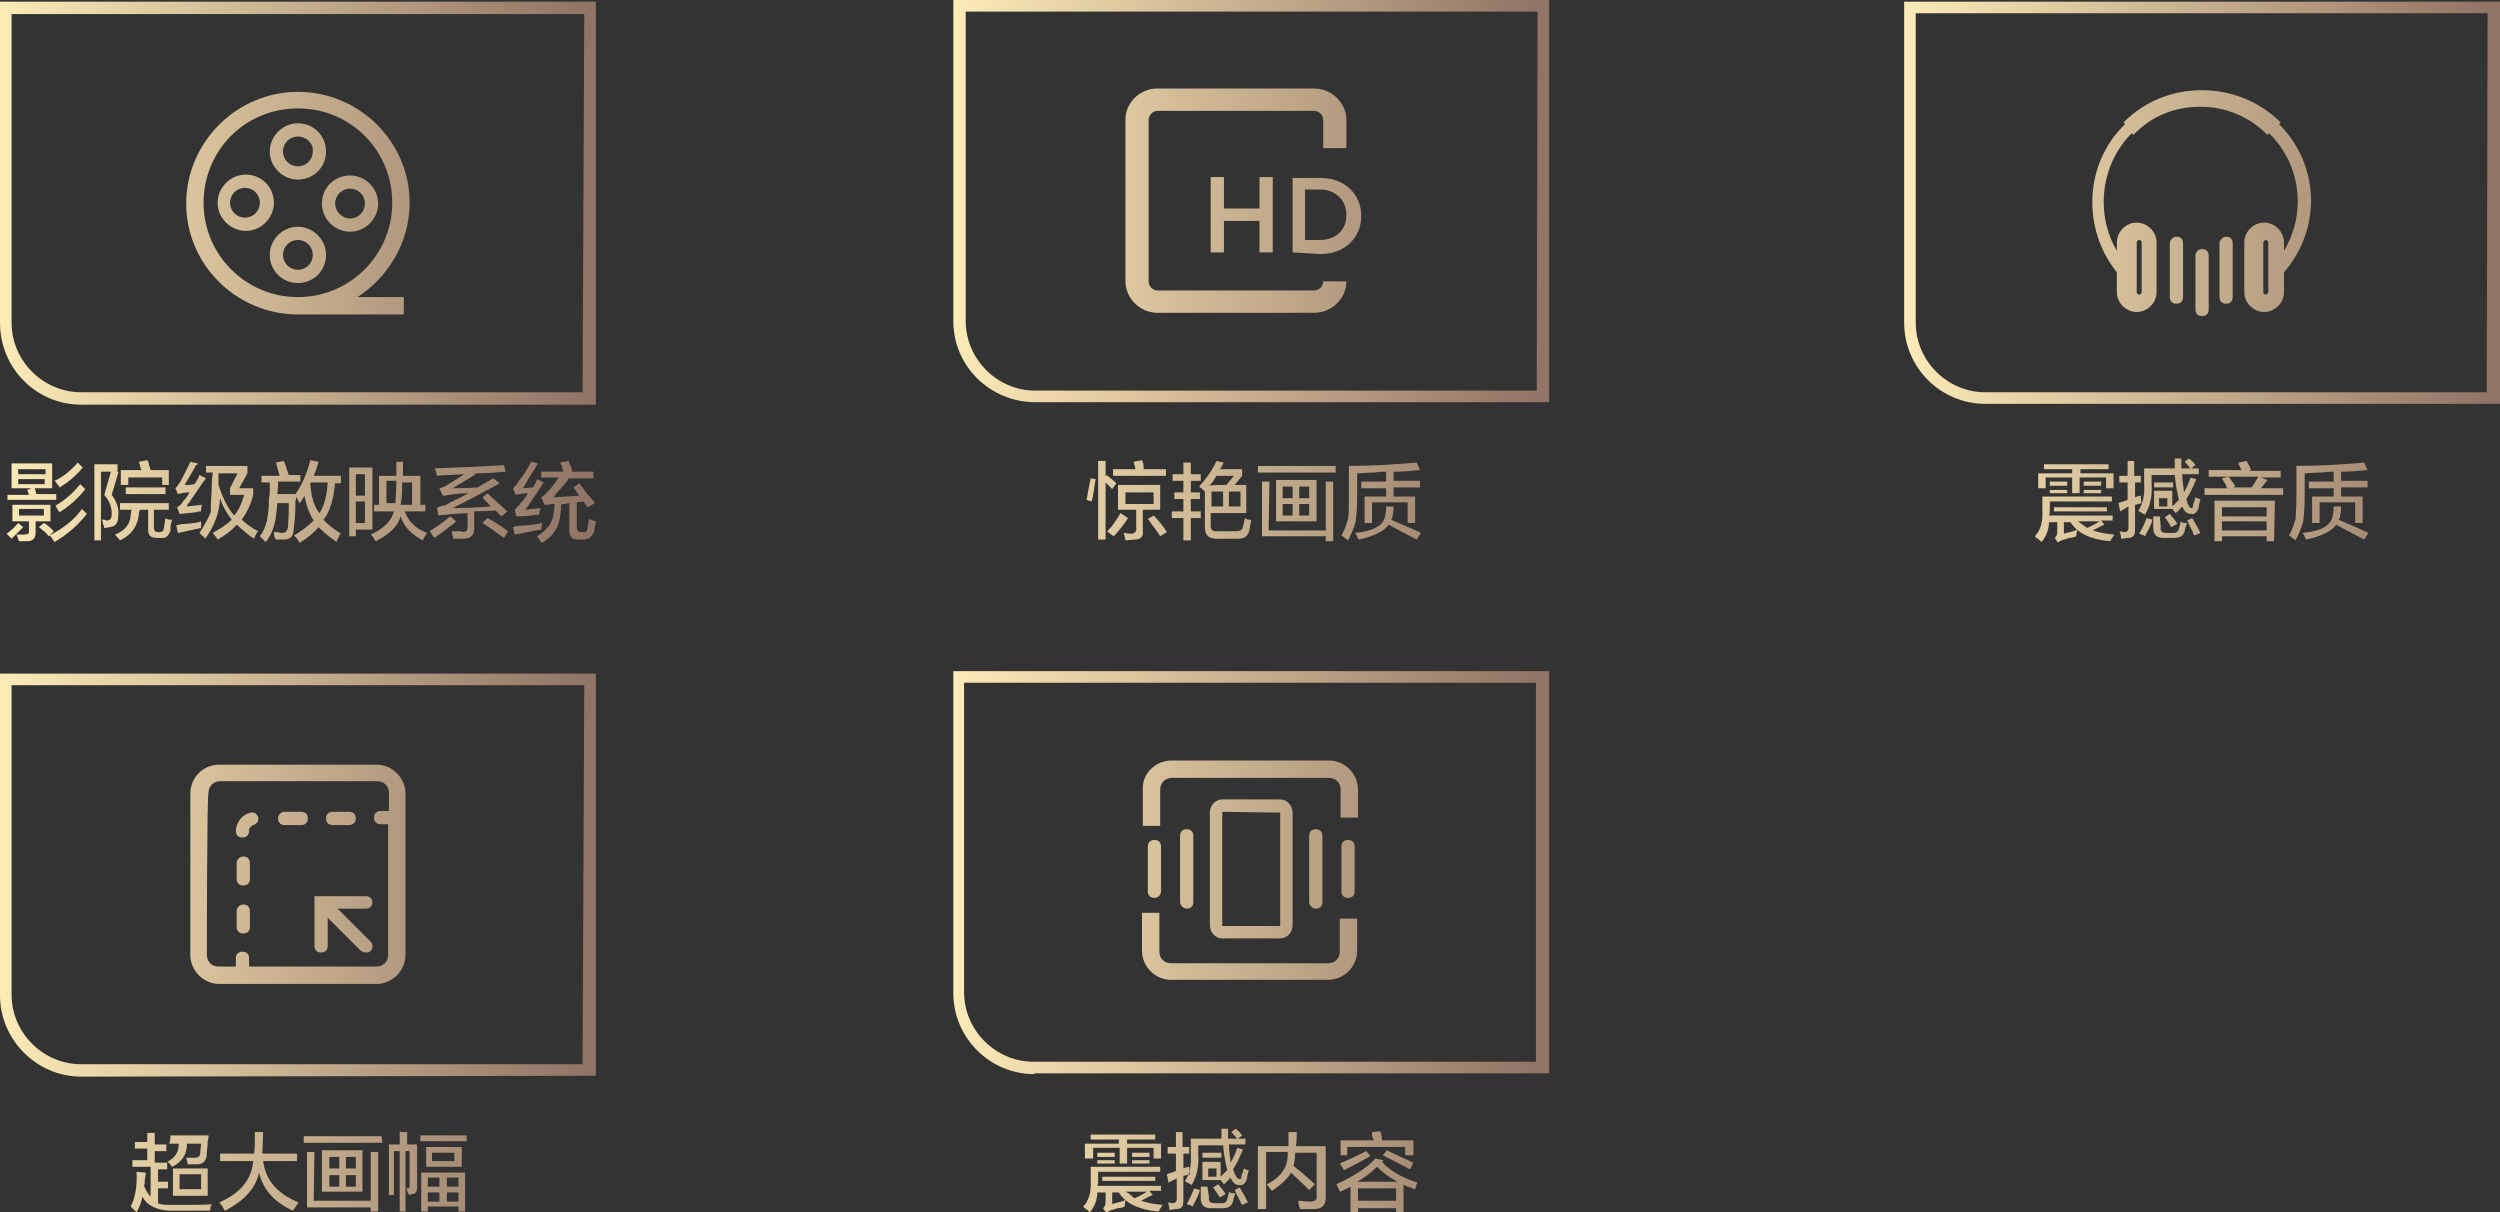 <?xml version="1.0" encoding="utf-8"?>
<!-- Generator: Adobe Illustrator 26.0.0, SVG Export Plug-In . SVG Version: 6.00 Build 0)  -->
<svg version="1.1" id="图层_1" xmlns="http://www.w3.org/2000/svg" xmlns:xlink="http://www.w3.org/1999/xlink" x="0px" y="0px"
	 width="302.1px" height="146.5px" viewBox="0 0 302.1 146.5" style="enable-background:new 0 0 302.1 146.5;" xml:space="preserve"
	>
<rect x="0" y="0" width="302.1" height="146.5" fill="#333333" stroke="none"/>
<style type="text/css">
	.st0{fill-rule:evenodd;clip-rule:evenodd;fill:url(#SVGID_1_);}
	.st1{fill-rule:evenodd;clip-rule:evenodd;fill:url(#SVGID_00000129908112433243623600000008818936758756351386_);}
	.st2{fill-rule:evenodd;clip-rule:evenodd;fill:url(#SVGID_00000030450288187423225790000008361648404843921842_);}
	.st3{fill-rule:evenodd;clip-rule:evenodd;fill:url(#SVGID_00000072995127421681247390000007466509873493865636_);}
	.st4{fill-rule:evenodd;clip-rule:evenodd;fill:url(#SVGID_00000154427521519529468800000018259855855176263073_);}
</style>
<linearGradient id="SVGID_1_" gradientUnits="userSpaceOnUse" x1="-2125.964" y1="559.129" x2="-2125.325" y2="559.129" gradientTransform="matrix(112.546 0 0 -102.207 239383.906 57260.715)">
	<stop  offset="0" style="stop-color:#FFEDB9"/>
	<stop  offset="1" style="stop-color:#907465"/>
</linearGradient>
<path class="st0" d="M125,129.8c-5.4,0-9.8-4.4-9.8-9.8V81.1h72v48.6H125z M185.6,82.5h-69.1v37.4c0,4.6,3.8,8.4,8.4,8.4h60.7V82.5z
	 M141.6,91.9h19c1.9,0,3.5,1.6,3.5,3.5v3.4h-2.1v-3.4c0-0.8-0.6-1.4-1.4-1.4h-19c-0.8,0-1.4,0.6-1.4,1.4v4.4h-2.1v-4.4
	C138,93.5,139.6,91.9,141.6,91.9z M139.5,108.5c-0.5,0-0.8-0.3-0.8-0.8v-5.4c0-0.5,0.3-0.8,0.8-0.8c0.5,0,0.8,0.3,0.8,0.8v5.4
	C140.3,108.2,139.9,108.5,139.5,108.5z M142.6,109v-8c0-0.5,0.3-0.8,0.8-0.8c0.5,0,0.8,0.3,0.8,0.8v8c0,0.5-0.3,0.8-0.8,0.8
	C143,109.8,142.6,109.4,142.6,109z M147.7,113.4c-0.8,0-1.5-0.7-1.5-1.6V98.2c0-0.9,0.7-1.6,1.5-1.6h7c0.8,0,1.5,0.7,1.5,1.6v13.6
	c0,0.9-0.7,1.6-1.5,1.6H147.7z M154.7,98.2C154.7,98.2,154.7,98.2,154.7,98.2l-7-0.1c0,0,0,0,0,0.1v13.6c0,0.1,0,0.1,0,0.1h7
	c0,0,0,0,0-0.1V98.2z M158.2,109v-8c0-0.5,0.3-0.8,0.8-0.8c0.5,0,0.8,0.3,0.8,0.8v8c0,0.5-0.3,0.8-0.8,0.8
	C158.6,109.8,158.2,109.4,158.2,109z M162.1,107.7v-5.4c0-0.5,0.3-0.8,0.8-0.8s0.8,0.3,0.8,0.8v5.4c0,0.5-0.3,0.8-0.8,0.8
	S162.1,108.2,162.1,107.7z M140.1,115c0,0.8,0.6,1.4,1.4,1.4h19c0.8,0,1.4-0.6,1.4-1.4V111h2.1v3.9c0,1.9-1.6,3.5-3.5,3.5h-19
	c-1.9,0-3.5-1.6-3.5-3.5v-4.6h2.1L140.1,115L140.1,115z M139.6,142.2v0.5h-6.4v-0.5H139.6z M138.9,140.6h-2.1v-0.4h2.1V140.6z
	 M136.8,139.3h2.1v0.5h-2.1V139.3z M134.7,140.6h-2.1v-0.4h2.1V140.6z M132.6,139.3h2.1v0.5h-2.1V139.3z M140.3,138.2v1.8h-0.9v-1.3
	h-3.2v1.9h-0.9v-1.9h-3.2v1.3h-1v-1.8h4.1v-0.5h-3.4v-0.6h7.8v0.6h-3.4v0.5H140.3z M131.8,141h8.4v0.6h-7.5v0.9c0,0.3,0,0.6-0.1,0.8
	h7.7v0.6h-1.4l0.4,0.5c-0.5,0.2-1,0.5-1.4,0.7c0.6,0.2,1.4,0.4,2.6,0.5c-0.1,0.2-0.2,0.3-0.4,0.6c0,0.1-0.1,0.2-0.1,0.2
	c-2.4-0.2-4-1-4.8-2.3h-0.8v1.4c0.5-0.2,1-0.2,1.6-0.5c0,0.2-0.1,0.5-0.1,0.8c-0.2,0.1-0.5,0.2-0.9,0.2c-0.2,0.1-0.5,0.2-0.6,0.2
	c-0.2,0-0.2,0.1-0.5,0.2c-0.2,0.1-0.2,0.1-0.2,0.2l-0.4-0.6c0.2-0.2,0.3-0.4,0.3-0.8v-1.1h-1c0,0.8-0.3,1.7-0.9,2.4
	c0,0-0.1-0.1-0.2-0.2c-0.2-0.2-0.5-0.3-0.6-0.5c0.6-0.6,1-1.7,0.9-3.1V141L131.8,141L131.8,141z M137.1,144.8
	c0.7-0.3,1.2-0.6,1.5-0.8H136C136.5,144.2,136.8,144.6,137.1,144.8z M141.2,142.9l-0.2-1c0.4-0.2,0.7-0.2,1.1-0.4v-2.1h-1v-0.8h1
	v-1.8h0.8v1.8h0.8v0.8H143v1.8c0.2-0.1,0.5-0.2,0.7-0.2c0,0.3,0,0.6,0.1,0.9l-0.8,0.2v3c0,0.7-0.2,1-0.9,1c-0.2,0-0.4,0.1-0.8,0.1
	c0-0.2,0-0.4-0.1-0.7c0-0.2-0.1-0.2-0.1-0.2c0.2,0,0.5,0.1,0.6,0.1c0.3,0,0.5-0.2,0.5-0.5v-2.5L141.2,142.9z M145,143.8
	c-0.2,0.8-0.6,1.4-0.9,2c-0.2-0.2-0.5-0.2-0.7-0.3c0.3-0.5,0.6-1.1,0.9-1.9L145,143.8z M147.6,139.9h-2.3v-0.6h2.3V139.9z
	 M146.1,144.7c-0.1,0.5,0.2,0.7,0.7,0.7h0.8c0.5,0,0.6-0.2,0.7-0.5c0.1-0.4,0.2-0.6,0.2-0.9c0.2,0.2,0.5,0.2,0.8,0.2
	c0,0.1-0.1,0.2-0.1,0.2c-0.1,0.4-0.2,0.6-0.2,0.8c-0.2,0.6-0.6,0.8-1.3,0.8h-1.4c-0.8,0-1.2-0.4-1.2-1.2v-1.4h0.8L146.1,144.7
	L146.1,144.7z M149.8,143.5c0.5,0.8,0.8,1.4,1,1.8l-0.7,0.3c-0.1-0.1-0.2-0.2-0.2-0.4c-0.2-0.3-0.4-0.8-0.7-1.4L149.8,143.5z
	 M147.4,144.7c-0.2-0.3-0.5-0.8-0.8-1.2l0.6-0.4c0.4,0.5,0.7,0.8,0.9,1.2L147.4,144.7z M149.8,142.5c0.2,0,0.2-0.2,0.2-0.3
	c0-0.2,0.1-0.3,0.2-0.6c0-0.2,0.1-0.3,0.1-0.4c0.2,0.1,0.4,0.2,0.6,0.2c-0.1,0.4-0.2,0.7-0.2,1c-0.2,0.6-0.5,0.9-0.9,0.8
	c-0.5,0-0.8-0.2-1.1-0.9c-0.2,0.2-0.5,0.6-0.8,0.8c-0.2-0.2-0.2-0.3-0.4-0.5h-2.2v-2.2h2.2v1.8c0.3-0.3,0.6-0.6,0.8-0.8
	c-0.2-0.8-0.4-1.8-0.5-3h-3v1.1c0.1,1.5-0.2,2.7-0.8,3.7c0,0-0.1-0.1-0.2-0.1c-0.2-0.2-0.5-0.2-0.6-0.4c0.5-0.7,0.8-1.8,0.7-3.3
	v-1.8h3.7c0-0.4,0-0.8,0-1.2h0.8c0,0.5,0,0.8,0,1.2h1.1c-0.2-0.2-0.4-0.5-0.7-0.8l0.5-0.4c0.3,0.2,0.6,0.5,0.8,0.8l-0.5,0.4h0.9v0.7
	h-2c0,0.9,0.2,1.7,0.2,2.2c0.3-0.5,0.6-1.1,0.8-1.8l0.7,0.2c-0.4,1-0.8,1.8-1.2,2.4C149.3,142.2,149.5,142.4,149.8,142.5z
	 M147,141.2h-1v1h1V141.2z M155.7,136.8h1c0,0.6,0,1.2-0.1,1.7h3.6v6.2c0,1-0.5,1.4-1.4,1.4c-0.6,0-1.1,0-1.7,0
	c-0.1-0.3-0.2-0.6-0.2-1c0.4,0,0.8,0.1,1.4,0.1c0.6,0,0.9-0.2,0.8-0.8v-5.1h-2.6v0.1c0,0.6-0.1,1.1-0.2,1.5c0.8,0.6,1.6,1.3,2.6,2.2
	l-0.7,0.7c-1-1-1.8-1.7-2.2-2.1c-0.3,0.6-1.1,1.4-2.3,2.2c-0.1-0.1-0.2-0.2-0.4-0.5c-0.2-0.2-0.2-0.2-0.2-0.3
	c1.8-0.9,2.6-2.2,2.5-3.8v-0.1H153v6.9h-1v-7.6h3.7C155.7,138,155.7,137.4,155.7,136.8z M170.4,141.3c-1.2-0.6-2.3-1.2-3.3-1.7
	l0.5-0.6c0.4,0.2,1,0.5,1.7,0.8s1.2,0.6,1.5,0.7L170.4,141.3z M165.6,139.7c-1.4,0.8-2.4,1.3-3.2,1.7c-0.2-0.3-0.3-0.6-0.5-0.8
	c1.4-0.6,2.4-1.1,3.2-1.5L165.6,139.7z M165.8,136.8l1-0.1c0.1,0.3,0.2,0.7,0.2,1.1h3.8v1.8h-1v-1h-7v1H162v-1.8h4
	c0-0.1-0.1-0.2-0.2-0.5C165.8,137.1,165.8,136.9,165.8,136.8z M166.2,140l1,0.2c-0.1,0.1-0.2,0.2-0.2,0.2c1,1.1,2.4,1.9,4.3,2.5
	c-0.1,0.2-0.2,0.3-0.2,0.6c-0.1,0.2-0.1,0.2-0.2,0.2c-0.2-0.1-0.4-0.2-0.8-0.3c-0.2-0.1-0.4-0.2-0.5-0.2v3.3h-0.9V146h-4.6v0.5h-0.9
	v-3.1c-0.2,0.1-0.4,0.2-0.8,0.4c-0.2,0.1-0.4,0.2-0.5,0.2c0-0.1-0.1-0.2-0.2-0.5c-0.1-0.2-0.2-0.3-0.2-0.4
	C163.4,142.2,165,141.3,166.2,140z M164.1,145.1h4.6v-1.5h-4.6V145.1z M168.9,142.8c-1-0.5-1.8-1.1-2.5-1.8
	c-0.7,0.7-1.5,1.3-2.4,1.8H168.9z"/>
<linearGradient id="SVGID_00000039843344592688974310000002738505134614630065_" gradientUnits="userSpaceOnUse" x1="-2121.426" y1="559.923" x2="-2120.787" y2="559.923" gradientTransform="matrix(112.546 0 0 -102.208 238873.234 57261.285)">
	<stop  offset="0" style="stop-color:#FFEDB9"/>
	<stop  offset="1" style="stop-color:#907465"/>
</linearGradient>
<path style="fill-rule:evenodd;clip-rule:evenodd;fill:url(#SVGID_00000039843344592688974310000002738505134614630065_);" d="
	M125.1,48.6c-5.4,0-9.9-4.3-9.9-9.8V0h72v48.6H125.1z M185.8,1.4h-69.1v37.4c0,4.6,3.8,8.4,8.4,8.4h60.6L185.8,1.4L185.8,1.4z
	 M153.8,21.4v9.1h-1.6v-3.8h-4.3v3.8h-1.6v-9.1h1.6v3.8h4.3v-3.8H153.8z M139.8,10.7h19c2.2,0,3.9,1.8,3.9,3.8v3.4h-2.8v-3.4
	c0-0.6-0.5-1.1-1.1-1.1h-18.9c-0.6,0-1.1,0.5-1.1,1.1V34c0,0.6,0.5,1.1,1.1,1.1h18.9c0.6,0,1.1-0.5,1.1-1.1h2.8
	c0,2.1-1.8,3.8-3.9,3.8h-18.9c-2.2,0-3.9-1.8-3.9-3.8V14.6C135.9,12.5,137.7,10.7,139.8,10.7z M156.2,30.5v-9h3.4
	c2.9,0,4.9,2,4.9,4.6l0,0c0,2.6-2,4.6-4.9,4.6L156.2,30.5L156.2,30.5z M162.7,26L162.7,26c0-1.8-1.3-3.1-3.2-3.1h-1.8V29h1.8
	C161.4,29,162.7,27.8,162.7,26z M132.4,57.9c-0.2,0.9-0.2,1.8-0.5,2.7c-0.2-0.1-0.4-0.1-0.6-0.2c0.2-1.2,0.4-2.1,0.5-2.6L132.4,57.9
	z M133.6,57.6l0.1-0.2c0.4,0.3,0.8,0.6,1.2,1l-0.5,0.7l-0.8-0.8v6.9h-0.9v-9.5h0.9V57.6z M136.3,62.6c-0.4,0.7-1,1.4-1.7,2.2
	c0,0-0.1-0.1-0.2-0.1c-0.2-0.2-0.3-0.2-0.6-0.5c0.6-0.6,1.1-1.3,1.6-2.2L136.3,62.6z M137.3,63.8v-2.2h-2.2v-3h5.1v3h-2.1v2.5
	c0.1,0.8-0.3,1.1-1,1.1l-1.1,0.1l-0.2-0.9c0.2,0,0.5,0.1,0.9,0.1S137.4,64.2,137.3,63.8z M139.4,60.9v-1.4H136v1.4H139.4z M137,55.8
	l1-0.2c0.2,0.4,0.2,0.8,0.2,1.1h2.7v0.8h-6.4v-0.8h2.7c0-0.2-0.1-0.4-0.2-0.8C137.1,56,137,55.9,137,55.8z M141,64.3l-0.8,0.5
	c-0.2-0.3-0.5-0.8-1-1.4c-0.2-0.3-0.4-0.6-0.5-0.7l0.7-0.4C140,62.9,140.6,63.6,141,64.3z M143,60.3h-1.1v-0.8h1.1v-1.4h-1.3v-0.8
	h1.3v-1.4h0.9v1.4h1.2v0.8h-1.2v1.4h1.1v0.8h-1.1v1.5h1.2v0.8h-1.2v2.7H143v-2.7h-1.4v-0.8h1.4V60.3z M147,55.7l0.9,0.2
	c-0.2,0.2-0.2,0.5-0.5,0.8h2.7v0.8l-0.9,1.1h1.4v3.4h-4.3v1.5c0,0.5,0.2,0.7,0.7,0.7h2.3c0.6,0,0.9-0.2,0.9-0.6
	c0.1-0.3,0.2-0.7,0.2-1c0.2,0.1,0.3,0.2,0.6,0.2c0.2,0,0.2,0.1,0.2,0.1c-0.1,0.5-0.2,0.8-0.2,1.1c-0.2,0.8-0.6,1.1-1.4,1.1H147
	c-1,0-1.4-0.5-1.4-1.4v-4.3c-0.2-0.2-0.2-0.2-0.2-0.2c-0.2-0.2-0.4-0.3-0.5-0.4C145.8,57.8,146.5,56.8,147,55.7z M148.5,61.2h1.4
	v-1.8h-1.4V61.2z M146.4,61.2h1.4v-1.8h-1.4V61.2z M148.2,58.6l0.9-1.1H147c-0.1,0.2-0.2,0.2-0.3,0.5c-0.1,0.2-0.2,0.3-0.6,0.7
	C146.1,58.6,148.2,58.6,148.2,58.6z M161.4,57.1H152v-0.8h9.4V57.1z M159.1,58v5h-4.9v-5H159.1z M157,62.3h1.2v-1.4H157V62.3z
	 M157,60.2h1.2v-1.4H157V60.2z M155,62.3h1.2v-1.4H155V62.3z M155,60.2h1.2v-1.4H155V60.2z M153.3,64.1h6.9v-5.9h0.9v7.2h-0.9v-0.6
	h-7.7v-6.6h0.9L153.3,64.1L153.3,64.1z M163,60v-3.7c3,0,5.8-0.2,8.2-0.4l0.4,0.9c-1,0.1-2.1,0.2-3.2,0.2v1.1h3.2v0.8h-3.2V60h2.6
	v3.2h-0.9v-2.5h-4.3v2.5h-0.9V60h2.6v-1h-3v-0.8h3V57c-0.3,0-0.8,0-1.4,0.1c-1,0-1.7,0.1-2.1,0.1V60c0,1.4-0.1,2.4-0.2,3.1
	c-0.2,0.7-0.5,1.4-0.9,2.2c-0.1-0.1-0.2-0.2-0.4-0.3c-0.2-0.2-0.3-0.2-0.4-0.3c0.4-0.6,0.6-1.4,0.8-2C163,62.1,163,61.3,163,60z
	 M167.4,62.2c0.1-0.3,0.1-0.6,0.1-1h0.9c0,0.3,0,0.7-0.1,1c0,0.2-0.1,0.5-0.2,0.6c1.1,0.5,2.4,1,3.6,1.6l-0.5,0.8
	c-1.2-0.6-2.3-1.2-3.4-1.8c-0.5,0.8-1.8,1.4-3.6,1.8c-0.2-0.2-0.2-0.6-0.5-0.8C166.1,64.2,167.3,63.4,167.4,62.2z"/>
<linearGradient id="SVGID_00000101079300936701140620000015473887363716015514_" gradientUnits="userSpaceOnUse" x1="-2121.92" y1="559.893" x2="-2121.28" y2="559.893" gradientTransform="matrix(112.545 0 0 -101.982 239041.578 57131.801)">
	<stop  offset="0" style="stop-color:#FFEDB9"/>
	<stop  offset="1" style="stop-color:#907465"/>
</linearGradient>
<path style="fill-rule:evenodd;clip-rule:evenodd;fill:url(#SVGID_00000101079300936701140620000015473887363716015514_);" d="
	M239.9,48.8c-5.4,0-9.8-4.4-9.8-9.8V0.2h72v48.6H239.9L239.9,48.8z M300.6,1.6h-69.1V39c0,4.6,3.8,8.4,8.4,8.4h60.6L300.6,1.6
	L300.6,1.6z M256.8,15l-0.2-0.2c2.6-2.6,5.9-3.9,9.5-3.9c3.6,0,7,1.4,9.5,3.9l-0.2,0.2l0,0c5,5,5.1,12.7,0.6,17.9v2.4
	c0,1.3-1.1,2.4-2.4,2.4c-1.3,0-2.4-1.1-2.4-2.4v-6c0-1.3,1.1-2.4,2.4-2.4c1.3,0,2.4,1.1,2.4,2.4v1c2.7-4.5,2.1-10.4-1.8-14.2
	l-0.2,0.2c-2.2-2.2-5-3.4-8.1-3.4s-5.9,1.1-8.1,3.4l-0.2-0.2c-3.8,3.8-4.4,9.8-1.8,14.2v-1c0-1.3,1.1-2.4,2.4-2.4s2.4,1.1,2.4,2.4v6
	c0,1.3-1.1,2.4-2.4,2.4s-2.4-1.1-2.4-2.4v-2.4C251.6,27.7,251.8,19.8,256.8,15L256.8,15z M274.1,29.3c0-0.2-0.2-0.3-0.3-0.3
	s-0.3,0.2-0.3,0.3v6c0,0.2,0.2,0.3,0.3,0.3s0.3-0.2,0.3-0.3V29.3z M258.2,35.3c0,0.2,0.2,0.3,0.3,0.3c0.2,0,0.3-0.2,0.3-0.3v-6
	c0-0.2-0.2-0.3-0.3-0.3c-0.2,0-0.3,0.2-0.3,0.3V35.3z M263,28.6c0.5,0,0.8,0.3,0.8,0.8v6.5c0,0.5-0.3,0.8-0.8,0.8
	c-0.5,0-0.8-0.3-0.8-0.8v-6.5C262.2,29,262.6,28.6,263,28.6z M266.1,30.1c0.5,0,0.8,0.3,0.8,0.8v6.5c0,0.5-0.3,0.8-0.8,0.8
	c-0.5,0-0.8-0.3-0.8-0.8v-6.5C265.3,30.5,265.6,30.1,266.1,30.1z M269,28.6c0.5,0,0.8,0.3,0.8,0.8v6.5c0,0.5-0.3,0.8-0.8,0.8
	c-0.5,0-0.8-0.3-0.8-0.8v-6.5C268.2,29,268.6,28.6,269,28.6z M254.6,61.3v0.5h-6.4v-0.5H254.6z M253.9,59.6h-2.1v-0.4h2.1V59.6z
	 M251.8,58.2h2.1v0.5h-2.1V58.2z M249.8,59.6h-2.1v-0.4h2.1V59.6z M247.7,58.2h2.1v0.5h-2.1V58.2z M255.4,57.2V59h-0.9v-1.3h-3.2
	v1.9h-0.9v-1.9h-3.2V59h-0.9v-1.8h4.1v-0.5H247v-0.6h7.8v0.6h-3.4v0.5H255.4z M246.8,60h8.4v0.6h-7.5v0.9c0,0.3,0,0.6-0.1,0.8h7.7
	v0.6h-1.4l0.4,0.5c-0.5,0.2-1,0.5-1.4,0.7c0.6,0.2,1.4,0.4,2.6,0.5c-0.1,0.2-0.2,0.3-0.4,0.6c0,0.1-0.1,0.2-0.1,0.2
	c-2.4-0.2-4-1-4.8-2.3h-0.8v1.4c0.5-0.2,1-0.2,1.6-0.5c0,0.2-0.1,0.5-0.1,0.8c-0.2,0.1-0.5,0.2-0.9,0.2c-0.2,0.1-0.5,0.2-0.6,0.2
	s-0.2,0.1-0.5,0.2c-0.2,0.1-0.2,0.1-0.2,0.2l-0.4-0.6c0.2-0.2,0.3-0.4,0.3-0.8v-1.1h-1c0,0.8-0.3,1.7-0.9,2.4c0,0-0.1-0.1-0.2-0.2
	c-0.2-0.2-0.5-0.3-0.6-0.5c0.6-0.6,1-1.7,0.9-3.1V60H246.8z M252.2,63.8c0.7-0.3,1.2-0.6,1.5-0.8h-2.6
	C251.4,63.2,251.8,63.5,252.2,63.8z M256.2,61.8l-0.2-1c0.4-0.2,0.7-0.2,1.1-0.4v-2.1h-1v-0.8h1v-1.8h0.8v1.8h0.8v0.8H258v1.8
	c0.2-0.1,0.5-0.2,0.7-0.2c0,0.3,0,0.6,0.1,0.9l-0.8,0.2v3c0,0.7-0.2,1-0.9,1c-0.2,0-0.4,0.1-0.8,0.1c0-0.2,0-0.4-0.1-0.7
	c0-0.2-0.1-0.2-0.1-0.2c0.2,0,0.5,0.1,0.6,0.1c0.3,0,0.5-0.2,0.5-0.5v-2.6L256.2,61.8z M260.1,62.8c-0.2,0.8-0.6,1.4-0.9,2
	c-0.2-0.2-0.5-0.2-0.7-0.3c0.3-0.5,0.6-1.1,0.9-1.9L260.1,62.8z M262.6,58.9h-2.3v-0.6h2.3V58.9z M261.1,63.7
	c-0.1,0.5,0.2,0.7,0.7,0.7h0.8c0.5,0,0.6-0.2,0.7-0.5c0.1-0.4,0.2-0.6,0.2-0.9c0.2,0.2,0.5,0.2,0.8,0.2c0,0.1-0.1,0.2-0.1,0.2
	c-0.1,0.4-0.2,0.6-0.2,0.8c-0.2,0.6-0.6,0.8-1.3,0.8h-1.3c-0.8,0-1.2-0.4-1.2-1.2v-1.4h0.8L261.1,63.7L261.1,63.7z M264.9,62.6
	c0.5,0.8,0.8,1.4,1,1.8l-0.7,0.3c-0.1-0.1-0.2-0.2-0.2-0.4c-0.2-0.3-0.4-0.8-0.7-1.4L264.9,62.6z M262.4,63.7
	c-0.2-0.3-0.5-0.8-0.8-1.2l0.6-0.4c0.4,0.5,0.7,0.8,0.9,1.2L262.4,63.7z M264.8,61.4c0.2,0,0.2-0.2,0.2-0.3c0-0.2,0.1-0.3,0.2-0.6
	c0-0.2,0.1-0.3,0.1-0.4c0.2,0.1,0.4,0.2,0.6,0.2c-0.1,0.4-0.2,0.7-0.2,1c-0.2,0.6-0.5,0.9-0.9,0.8c-0.5,0-0.8-0.2-1.1-0.9
	c-0.2,0.2-0.5,0.6-0.8,0.8c-0.2-0.2-0.2-0.3-0.4-0.5h-2.2v-2.2h2.2v1.9c0.3-0.3,0.6-0.6,0.8-0.8c-0.2-0.8-0.4-1.8-0.5-3H260v1.1
	c0.1,1.5-0.2,2.7-0.8,3.7c0,0-0.1-0.1-0.2-0.1c-0.2-0.2-0.5-0.2-0.6-0.4c0.5-0.7,0.8-1.8,0.7-3.3v-1.8h3.7c0-0.4,0-0.8,0-1.2h0.8
	c0,0.5,0,0.8,0,1.2h1.1c-0.2-0.2-0.4-0.5-0.7-0.8l0.5-0.4c0.3,0.2,0.6,0.5,0.8,0.8l-0.5,0.4h0.9v0.7h-2c0,0.9,0.2,1.7,0.2,2.2
	c0.3-0.5,0.6-1.1,0.8-1.8l0.7,0.2c-0.4,1-0.8,1.8-1.2,2.4C264.4,61.1,264.6,61.4,264.8,61.4z M261.9,60.2h-1v1h1V60.2z M268.5,57.8
	l0.8-0.2h-2.4v-0.8h4c-0.1-0.1-0.2-0.2-0.2-0.4c-0.2-0.2-0.2-0.4-0.2-0.5l1-0.2c0,0.1,0.1,0.2,0.2,0.4c0.2,0.3,0.2,0.5,0.3,0.7
	l-0.2,0.1h3.8v0.8h-2.4L274,58c-0.2,0.3-0.5,0.6-0.8,1h2.7v0.8h-9.5V59h2.7C269,58.5,268.7,58.2,268.5,57.8z M269.9,58.9h2.2
	c0.3-0.5,0.6-0.9,0.8-1.3h-3.6c0.3,0.4,0.6,0.8,0.8,1.1L269.9,58.9z M274.8,65.4h-0.9v-0.6h-5.4v0.6h-0.9v-4.9h7.3L274.8,65.4
	L274.8,65.4z M273.9,61.3h-5.4v1.1h5.4V61.3z M273.9,63h-5.4v1.1h5.4V63z M277.5,60v-3.7c3,0,5.8-0.2,8.2-0.4l0.4,0.9
	c-1,0.1-2.1,0.2-3.2,0.2v1.1h3.2v0.8h-3.2V60h2.6v3.2h-0.9v-2.5h-4.3v2.5h-0.9V60h2.6v-1h-3v-0.8h3V57c-0.3,0-0.8,0-1.4,0.1
	c-1,0-1.7,0.1-2.1,0.1V60c0,1.4-0.1,2.4-0.2,3.1c-0.2,0.7-0.5,1.4-0.9,2.2c-0.1-0.1-0.2-0.2-0.4-0.3c-0.2-0.2-0.3-0.2-0.4-0.3
	c0.4-0.6,0.6-1.4,0.8-2C277.4,62.2,277.5,61.3,277.5,60z M281.9,62.2c0.1-0.3,0.1-0.6,0.1-1h0.9c0,0.3,0,0.7-0.1,1
	c0,0.2-0.1,0.5-0.2,0.6c1.1,0.5,2.4,1,3.6,1.6l-0.5,0.8c-1.2-0.6-2.3-1.2-3.4-1.8c-0.5,0.8-1.8,1.4-3.6,1.8
	c-0.2-0.2-0.2-0.6-0.5-0.8C280.6,64.2,281.8,63.4,281.9,62.2z"/>
<linearGradient id="SVGID_00000057136315616329772190000011306648367092382597_" gradientUnits="userSpaceOnUse" x1="-2125.479" y1="559.05" x2="-2124.84" y2="559.05" gradientTransform="matrix(112.546 0 0 -101.64 239214.188 56935.785)">
	<stop  offset="0" style="stop-color:#FFEDB9"/>
	<stop  offset="1" style="stop-color:#907465"/>
</linearGradient>
<path style="fill-rule:evenodd;clip-rule:evenodd;fill:url(#SVGID_00000057136315616329772190000011306648367092382597_);" d="
	M9.8,130.1c-5.4,0-9.8-4.5-9.8-9.8V81.4h72V130L9.8,130.1L9.8,130.1z M70.6,82.8H1.4v37.4c0,4.6,3.8,8.4,8.4,8.4h60.6L70.6,82.8
	L70.6,82.8z M26.5,92.4h19c1.9,0,3.5,1.6,3.5,3.5v19.5c0,1.9-1.6,3.5-3.5,3.5h-19c-1.9,0-3.5-1.6-3.5-3.5V95.9
	C23,93.9,24.6,92.4,26.5,92.4z M25,115.4c0,0.8,0.6,1.4,1.4,1.4h2.1l0,0v-1c0-0.5,0.3-0.8,0.8-0.8c0.5,0,0.8,0.3,0.8,0.8v1l0,0h15.4
	c0.8,0,1.4-0.6,1.4-1.4V99.6h-0.9c-0.5,0-0.8-0.3-0.8-0.8c0-0.5,0.3-0.8,0.8-0.8H47v-2.2c0-0.8-0.6-1.4-1.4-1.4h-19
	c-0.8,0-1.4,0.6-1.4,1.4C25,95.8,25,115.4,25,115.4z M30.3,98.2c0.5-0.1,0.8,0.2,0.9,0.6c0.1,0.4-0.2,0.8-0.6,0.9
	c-0.2,0.1-0.5,0.3-0.5,0.6v0.1c0,0.5-0.3,0.8-0.8,0.8s-0.8-0.3-0.8-0.8v-0.1C28.6,99.3,29.3,98.4,30.3,98.2z M29.4,103.5
	c0.5,0,0.8,0.3,0.8,0.8v1.9c0,0.5-0.3,0.8-0.8,0.8s-0.8-0.3-0.8-0.8v-1.9C28.6,103.8,29,103.5,29.4,103.5z M29.4,109.3
	c0.5,0,0.8,0.3,0.8,0.8v1.9c0,0.5-0.3,0.8-0.8,0.8s-0.8-0.3-0.8-0.8v-1.9C28.6,109.6,29,109.3,29.4,109.3z M34.4,98.1h2
	c0.5,0,0.8,0.3,0.8,0.8c0,0.5-0.3,0.8-0.8,0.8h-2c-0.5,0-0.8-0.3-0.8-0.8C33.6,98.5,33.9,98.1,34.4,98.1z M45,109
	c0,0.5-0.3,0.8-0.8,0.8h-3.4l4,4c0.3,0.3,0.3,0.8,0,1.1c-0.2,0.2-0.3,0.2-0.6,0.2c-0.2,0-0.4-0.1-0.6-0.2l-4-4v3.4
	c0,0.5-0.3,0.8-0.8,0.8c-0.5,0-0.8-0.3-0.8-0.8v-6h6C44.6,108.2,45,108.6,45,109z M42.2,99.7h-2c-0.5,0-0.8-0.3-0.8-0.8
	c0-0.5,0.3-0.8,0.8-0.8h2c0.5,0,0.8,0.3,0.8,0.8C43,99.4,42.6,99.7,42.2,99.7z M25.1,144.5h-4.2v-3.3h4.2
	C25.1,141.2,25.1,144.5,25.1,144.5z M24.3,141.9h-2.6v1.8h2.6V141.9z M20.6,137.2h4.6c0,0.2,0,0.4-0.1,0.7c0,0.6-0.1,1-0.1,1.4
	c0,0.9-0.4,1.4-1.2,1.4c-0.4,0-0.8,0-1.1,0l-0.2-0.8c0.3,0,0.6,0,1,0c0.5,0,0.7-0.2,0.7-0.6c0-0.4,0.1-0.8,0.1-1.1h-1.7
	c0,1.3-0.6,2.2-1.8,2.8c-0.2-0.2-0.3-0.5-0.6-0.6c1-0.5,1.4-1.2,1.4-2.2h-1.2C20.6,138.1,20.6,137.2,20.6,137.2z M17.6,141.7
	c0,0.2,0,0.5-0.1,0.8c0,0.4,0,0.6-0.1,0.8c0.2,0.5,0.5,1,0.8,1.3V141h-2.2v-0.8h1.8v-1.4h-1.5v-0.8h1.5v-1.1h0.9v1.4h1.4v0.8h-1.4
	v1.4h1.5v0.8h-1.1v1.5h1.2v0.8h-1.2v1.8c0.3,0.2,1,0.2,1.8,0.2c2.7,0,4.2,0,4.7-0.1c-0.2,0.3-0.2,0.6-0.2,0.8c-0.2,0-0.6,0-1.2,0
	c-1.6,0-2.7,0-3.4,0c-1.8,0-3-0.6-3.6-1.7c-0.1,0.6-0.3,1.2-0.7,1.9c-0.1-0.1-0.2-0.2-0.5-0.5c-0.1-0.1-0.2-0.2-0.2-0.2
	c0.5-1,0.8-2.3,0.7-4.2L17.6,141.7z M30.6,140.3h-4v-0.9h4.1c0.1-0.6,0.1-1.4,0.1-2.6h1l-0.1,2.6h4.2v0.9h-4.1c0.3,2.4,1.8,4,4.3,5
	c-0.2,0.2-0.4,0.6-0.7,1c-2.2-1-3.6-2.5-4.1-4.6c-0.4,1.9-1.8,3.4-4.1,4.6c-0.1-0.1-0.2-0.2-0.3-0.5c-0.2-0.2-0.2-0.3-0.4-0.5
	C29,144.2,30.4,142.6,30.6,140.3z M46.2,138.1h-9.5v-0.8h9.4L46.2,138.1L46.2,138.1z M43.8,139v5h-4.9v-5H43.8z M41.8,143.4H43v-1.4
	h-1.2V143.4z M41.8,141.2H43v-1.4h-1.2V141.2z M39.8,143.4H41v-1.4h-1.2V143.4z M39.8,141.2H41v-1.4h-1.2V141.2z M37.9,145.1h6.9
	v-5.9h0.9v7.2h-0.9v-0.5h-7.7v-6.7H38L37.9,145.1L37.9,145.1z M48.4,136.8h0.8v1.5h1.2v5.2c0,0.5-0.2,0.8-0.6,0.8
	c-0.2,0-0.2,0.1-0.4,0.1c0-0.1,0-0.2-0.1-0.2c-0.1-0.2-0.1-0.5-0.2-0.6h0.2c0.2,0,0.2-0.2,0.2-0.3v-4.2H49v7.3h-0.7v-7.3h-0.7v5.3
	h-0.6v-6.1h1.3v-1.6H48.4z M56.4,137.9h-5.6v-0.7h5.6V137.9z M55.8,138.6v2.4h-4.3v-2.4H55.8z M52.2,140.3h2.7v-1h-2.7V140.3z
	 M56.2,146.4h-0.8v-0.6h-3.7v0.6h-0.8v-4.7h5.3V146.4L56.2,146.4z M53.1,142.3h-1.4v1.1h1.4V142.3z M53.1,144.1h-1.4v1.1h1.4V144.1z
	 M55.4,142.3h-1.4v1.1h1.4V142.3z M55.4,144.1h-1.4v1.1h1.4V144.1z"/>
<linearGradient id="SVGID_00000088823513150728514520000001139762072898799493_" gradientUnits="userSpaceOnUse" x1="-2120.939" y1="559.891" x2="-2120.299" y2="559.891" gradientTransform="matrix(112.546 0 0 -101.971 238703.188 57125.582)">
	<stop  offset="0" style="stop-color:#FFEDB9"/>
	<stop  offset="1" style="stop-color:#907465"/>
</linearGradient>
<path style="fill-rule:evenodd;clip-rule:evenodd;fill:url(#SVGID_00000088823513150728514520000001139762072898799493_);" d="
	M9.8,48.9C4.4,48.9,0,44.5,0,39V0.2h72v48.7C72,48.9,9.8,48.9,9.8,48.9z M70.6,1.7H1.4V39c0,4.6,3.8,8.4,8.4,8.4h60.6L70.6,1.7
	L70.6,1.7z M36,11.1c7.4,0,13.5,6,13.5,13.4c0,4.8-2.6,9-6.3,11.4h5.6V38H36.4l0,0c-0.2,0-0.2,0-0.4,0c-7.4,0-13.5-6-13.5-13.4
	S28.6,11.1,36,11.1z M36,35.9c6.3,0,11.4-5.1,11.4-11.4s-5-11.4-11.4-11.4s-11.4,5.1-11.4,11.4C24.6,30.8,29.7,35.9,36,35.9z
	 M33.1,24.5c0,1.8-1.5,3.4-3.4,3.4c-1.8,0-3.4-1.5-3.4-3.4c0-1.8,1.5-3.4,3.4-3.4C31.6,21.1,33.1,22.6,33.1,24.5z M27.8,24.5
	c0,1,0.8,1.8,1.8,1.8s1.8-0.8,1.8-1.8s-0.8-1.8-1.8-1.8C28.6,22.7,27.8,23.5,27.8,24.5z M36,27.4c1.8,0,3.4,1.5,3.4,3.4
	s-1.5,3.4-3.4,3.4s-3.4-1.5-3.4-3.4C32.6,29,34.1,27.4,36,27.4z M36,32.6c1,0,1.8-0.8,1.8-1.8c0-1-0.8-1.8-1.8-1.8s-1.8,0.8-1.8,1.8
	C34.2,31.8,35,32.6,36,32.6z M42.3,21.2c1.8,0,3.4,1.5,3.4,3.4c0,1.8-1.5,3.4-3.4,3.4c-1.8,0-3.4-1.5-3.4-3.4
	C38.9,22.6,40.5,21.2,42.3,21.2z M42.3,26.4c1,0,1.8-0.8,1.8-1.8c0-1-0.8-1.8-1.8-1.8c-1,0-1.8,0.8-1.8,1.8
	C40.5,25.5,41.3,26.4,42.3,26.4z M36,21.7c-1.8,0-3.4-1.5-3.4-3.4c0-1.8,1.5-3.4,3.4-3.4s3.4,1.5,3.4,3.4
	C39.4,20.2,37.9,21.7,36,21.7z M36,16.5c-1,0-1.8,0.8-1.8,1.8s0.8,1.8,1.8,1.8s1.8-0.8,1.8-1.8C37.9,17.3,37,16.5,36,16.5z
	 M2.2,63.2l0.6,0.5c-0.5,0.5-1,1-1.4,1.4l-0.6-0.6C1.2,64.2,1.7,63.8,2.2,63.2z M3.5,64.2V63h-2V61h4.6V63H4.3v1.4c0,0.6-0.3,1-1,1
	c-0.3,0-0.6,0-1,0c0,0,0-0.1-0.1-0.2c0-0.2-0.1-0.3-0.2-0.6c0.2,0,0.5,0,0.8,0C3.4,64.6,3.5,64.5,3.5,64.2z M5.3,62.3v-0.8h-3v0.8
	H5.3z M5.9,63.6c0.2,0.2,0.5,0.5,0.6,0.6l-0.6,0.6c-0.3-0.4-0.8-0.8-1.2-1.1l0.6-0.5C5.4,63.2,5.6,63.4,5.9,63.6z M7.2,61.9
	c-0.2-0.2-0.3-0.5-0.5-0.8c1.1-0.6,2.1-1.5,3-2.6l0.6,0.6C9.4,60.3,8.3,61.2,7.2,61.9z M9.4,55.9l0.6,0.6c-0.8,1-1.8,1.8-2.8,2.4
	c0,0-0.1-0.1-0.1-0.2c-0.2-0.2-0.3-0.4-0.5-0.6C7.7,57.6,8.6,56.8,9.4,55.9z M6.8,59.8v0.6H0.9v-0.6h2.6l-0.2-0.6L3.8,59H1.4v-3h4.9
	v3H4.2l0.2,0.7H6.8z M5.4,56.7H2.2v0.6h3.3V56.7z M5.4,58.5v-0.6H2.2v0.6H5.4z M9.9,61.5l0.6,0.6c-1.1,1.4-2.4,2.5-3.9,3.4
	c-0.2-0.3-0.4-0.6-0.6-0.8C7.7,63.8,9,62.8,9.9,61.5z M14.3,57.1l-0.8,2.7c0.6,0.8,0.9,1.7,0.8,2.4c0,1-0.3,1.4-1,1.5
	c-0.2,0-0.4,0.1-0.7,0.1c0-0.2-0.2-0.5-0.2-0.8c0-0.1-0.1-0.1-0.1-0.2c0.1,0,0.2,0,0.3,0s0.2,0.1,0.3,0.1c0.4,0,0.6-0.2,0.6-0.9
	c0-0.6-0.2-1.4-0.9-2.2l0.8-2.8h-1.2v8.3h-0.8v-9.2h2.8v0.9H14.3z M20,59.7h-4.8v-0.8H20V59.7z M16.8,55.8l1-0.2
	c0.1,0.2,0.2,0.3,0.2,0.6c0.1,0.2,0.2,0.5,0.2,0.6h2.2v1.8h-0.8v-0.9h-4.1v0.9h-0.9v-1.8h2.5c-0.1-0.2-0.2-0.4-0.2-0.7
	C16.8,56,16.8,55.9,16.8,55.8z M15.8,62.1l0.1-0.5h-1.4v-0.8h5.9v0.8h-1.8v2.2c0,0.3,0.2,0.5,0.4,0.5h0.3c0.3,0,0.5-0.2,0.5-0.5
	c0.1-0.4,0.1-0.8,0.2-1.2c0.2,0.2,0.5,0.2,0.8,0.2c-0.1,0.3-0.2,0.6-0.2,1.1c0,0.1,0,0.1,0,0.2c-0.2,0.6-0.5,1-1.2,0.9H19
	c-0.8,0-1.1-0.3-1.1-1v-2.4h-1c0,0.1,0,0.2-0.1,0.2c0,0.2,0,0.2,0,0.2c-0.1,1.4-0.8,2.6-2.3,3.3c-0.2-0.2-0.4-0.5-0.6-0.7
	C15.2,64.1,15.8,63.2,15.8,62.1z M23,55.8l0.9,0.2c0,0.1-0.1,0.2-0.2,0.2c-0.6,1.1-1.1,1.9-1.4,2.4c0.1,0,0.2,0,0.5,0
	c0.3,0,0.6-0.1,0.7-0.1c0.2-0.3,0.5-0.7,0.6-1.1l0.8,0.4c-0.5,0.6-1.1,1.6-2.1,3c-0.2,0.2-0.2,0.3-0.2,0.4l1.8-0.2
	c-0.1,0.3-0.1,0.6-0.1,0.8c-0.2,0-0.4,0-0.6,0.1c-1,0.1-1.8,0.2-2,0.2l-0.3-0.8c0.2-0.1,0.5-0.3,0.7-0.7c0.3-0.3,0.6-0.7,0.8-1.1
	c-0.6,0-1,0.1-1.4,0.2L21.2,59c0.2-0.2,0.3-0.4,0.6-0.8C22.2,57.4,22.6,56.7,23,55.8z M24.3,63c0,0.3,0,0.6,0,0.8
	c-1,0.2-1.8,0.4-2.8,0.6l-0.2-0.9c0.2-0.1,0.7-0.2,1.3-0.2C23.4,63.2,23.8,63.2,24.3,63z M25.6,58.2l0.1-1.1h-0.8v-0.8h5v0.9l-1,1.8
	h1.7v0.8c-0.3,1.2-0.8,2.2-1.4,3c0.6,0.5,1.2,1,2,1.4c-0.2,0.2-0.4,0.6-0.5,0.9c-0.8-0.5-1.4-1.1-2.1-1.7c-0.6,0.7-1.4,1.3-2.3,1.8
	c-0.2-0.4-0.5-0.6-0.6-0.8c0.9-0.5,1.7-1,2.3-1.6c-0.6-0.8-1.1-1.6-1.4-2.6c-0.1,1.8-0.7,3.4-1.8,4.9c-0.1-0.2-0.2-0.2-0.5-0.5
	c-0.1-0.1-0.2-0.2-0.2-0.2c0.6-0.9,1.1-1.8,1.4-2.6C25.4,61.1,25.6,59.9,25.6,58.2z M28.3,62.3c0.5-0.6,0.9-1.4,1.2-2.5h-1.7V59
	l0.9-1.8h-2.3v0.7c0,0.1,0,0.2,0,0.4c0,0.2,0,0.2,0,0.3C26.9,60.1,27.5,61.4,28.3,62.3z M32.6,59.2c0-0.5,0-0.7,0-0.9h-1v-0.8h2.2
	c-0.1-0.3-0.2-0.7-0.4-1.4c0-0.2-0.1-0.2-0.1-0.2l1-0.2c0,0.2,0.1,0.2,0.2,0.5c0.2,0.6,0.3,1,0.4,1.2h1.4v0.8h-2.7
	c0,0.5,0,1-0.1,1.5h2.2c0.8-1.1,1.4-2.5,1.8-4.1l1,0.2c-0.2,0.6-0.3,1.1-0.6,1.7h3.3v0.9h-0.7c-0.2,1.9-0.6,3.4-1.4,4.4
	c0.5,0.6,1.2,1.1,2.1,1.7C41,64.6,41,64.7,40.9,65c-0.2,0.2-0.2,0.4-0.2,0.5c-0.9-0.6-1.6-1.2-2.2-1.8c-0.5,0.6-1.3,1.3-2.3,1.9
	c-0.1-0.2-0.2-0.4-0.5-0.7c-0.1-0.1-0.1-0.2-0.2-0.2c1.1-0.6,1.9-1.3,2.4-1.8c-0.5-0.8-0.9-1.8-1.1-3c-0.2,0.3-0.3,0.6-0.6,0.9
	L35.8,60c0,0.2,0,0.3-0.1,0.6c0,1.5-0.1,2.6-0.2,3.2c0,1-0.4,1.4-1.2,1.4c-0.3,0-0.6,0-1,0c-0.1-0.2-0.2-0.5-0.2-0.9
	c0.1,0,0.2,0,0.4,0c0.2,0,0.3,0.1,0.5,0.1c0.5,0,0.7-0.2,0.8-0.7c0.1-1.4,0.1-2.3,0.1-2.9h-1.4c-0.1,2.1-0.5,3.7-1.4,4.7
	c-0.1-0.1-0.2-0.2-0.2-0.2c-0.2-0.2-0.4-0.4-0.5-0.5c0.8-1,1.1-2.5,1.1-4.6C32.6,59.9,32.6,59.6,32.6,59.2z M38.6,62
	c0.6-0.9,0.9-2.1,1-3.7h-2l-0.1,0.1C37.6,60,37.9,61.1,38.6,62z M45,64H43v0.8h-0.8v-8.3H45V64z M44.1,57.3H43v2.6h1.1V57.3z
	 M44.1,60.6H43v2.6h1.1V60.6z M47.6,61.8h-2.4V61h0.6v-3.5h2.1v-1.7h0.8v1.7h2.1V61h0.6v0.8h-2.5c0.5,1.3,1.4,2.1,2.7,2.6
	c-0.2,0.3-0.4,0.6-0.5,0.9c-1.4-0.7-2.3-1.7-2.7-2.9c-0.3,1.2-1.4,2.2-3,3c-0.2-0.2-0.3-0.6-0.6-0.8C46.3,63.9,47.3,63,47.6,61.8z
	 M49.8,61v-2.7h-1.2c0,0.8,0,1.5-0.1,2.2l-0.1,0.5C48.5,61,49.8,61,49.8,61z M47.8,60.8c0-0.1,0-0.1,0-0.2c0-0.7,0.1-1.5,0.1-2.5
	h-1.2v2.7L47.8,60.8C47.8,61,47.8,60.9,47.8,60.8z M55.1,63c0,0-0.1,0.1-0.2,0.2c-1,0.8-1.8,1.4-2.4,1.8c-0.2-0.2-0.3-0.5-0.6-0.8
	c0.8-0.5,1.7-1.1,2.5-1.8L55.1,63z M56.5,63.7V62c-1.3,0.1-2.2,0.1-2.6,0.2c-0.2,0-0.5,0-0.8,0.1c0.2-0.1,0.2-0.1-0.1,0l-0.2-0.9
	c0,0,0.1,0,0.1-0.1c0.5-0.2,0.8-0.2,1-0.3c0.9-0.5,1.8-0.9,2.7-1.4c-0.3,0-0.8,0-1.5,0.1c-0.4,0-0.6,0.1-0.8,0.1
	c-0.2,0-0.2,0-0.5,0.1c-0.2,0-0.2,0-0.3,0L53.1,59c0.4-0.1,0.6-0.2,0.8-0.3c0.8-0.5,1.6-1,2.2-1.4c-1.4,0.1-2.6,0.1-3.3,0.2
	c0-0.2-0.1-0.2-0.1-0.5c-0.1-0.2-0.1-0.3-0.2-0.4c2.7-0.1,5.5-0.2,8.4-0.4l0.2,0.8c-1.1,0.1-2.4,0.2-3.8,0.2l0.2,0.1
	c-1,0.6-1.8,1.1-2.8,1.7c0.6,0,1.6,0,3-0.1c0.7-0.4,1.4-0.8,1.9-1.1l0.8,0.6c-2,1.1-3.9,2.1-5.7,3c0.6,0,1.7,0,3.1-0.1
	c0.7,0,1.2-0.1,1.5-0.1l-1-1.1l0.6-0.5c0.5,0.5,1.2,1.1,2.2,2c0.2,0.2,0.2,0.2,0.2,0.2l-0.7,0.6c-0.1-0.1-0.2-0.2-0.2-0.2
	c-0.2-0.2-0.4-0.4-0.5-0.5l-2.6,0.1v1.9c0.1,0.9-0.4,1.4-1.3,1.4c-0.4,0-0.8,0-1.2,0c-0.1-0.3-0.2-0.6-0.2-0.9c0.3,0,0.7,0,1.1,0
	C56.2,64.4,56.5,64.2,56.5,63.7z M61.4,64.2L60.9,65c-0.8-0.6-1.8-1.3-2.6-1.8l0.6-0.6C59.7,63,60.6,63.6,61.4,64.2z M64.2,55.8
	L65,56c-0.5,0.8-1.1,1.8-1.8,3l1.2-0.1c0.2-0.3,0.4-0.6,0.5-1l0.8,0.4c-0.9,1.4-1.6,2.4-2.2,3.3l1.8-0.2c0,0.1,0,0.2-0.1,0.4
	c0,0.2,0,0.3-0.1,0.4c-0.9,0.1-1.8,0.2-2.7,0.2l-0.2-0.8c0.2-0.2,0.5-0.5,0.8-0.9l0.1-0.1c0.2-0.2,0.5-0.6,0.7-1
	c-0.6,0-1.1,0.1-1.5,0.2L62,59c0.2-0.2,0.5-0.5,0.7-0.9C63.4,57.3,63.8,56.5,64.2,55.8z M65.5,63.2L65.4,64
	c-1.4,0.2-2.5,0.5-3.2,0.6l-0.2-0.9c0.2-0.1,0.7-0.2,1.4-0.2C64.5,63.4,65.1,63.3,65.5,63.2z M66.9,62c0.1-0.4,0.1-0.8,0.1-1.1h-0.1
	c0,0-0.1,0-0.2,0C66.3,61,66,61,65.8,61l-0.4-0.9c0.3-0.2,0.6-0.4,0.7-0.6c0.5-0.5,0.9-1,1.4-1.8h-2.1V57h2.7
	c-0.1-0.3-0.2-0.7-0.4-1.1l1-0.2c0.2,0.4,0.3,0.8,0.5,1.2L69,57h2.7v0.8h-3.1l0.1,0.1c-0.2,0.3-0.6,0.7-1,1.2
	c-0.4,0.4-0.6,0.7-0.8,1l3.1-0.2l-0.7-1l0.7-0.5c0.2,0.2,0.3,0.4,0.6,0.8c0.6,0.8,1.1,1.3,1.3,1.6L71,61.3c-0.2-0.2-0.3-0.5-0.5-0.7
	l-0.8,0.1v3c0,0.4,0.2,0.6,0.5,0.6h0.2c0.4,0.1,0.6-0.2,0.6-0.5c0-0.2,0.1-0.6,0.2-1.1c0.3,0.2,0.6,0.2,0.8,0.3
	c-0.1,0.6-0.2,1-0.2,1.2c-0.2,0.6-0.6,1-1.4,1h-0.5c-0.8,0-1.1-0.4-1.1-1.1v-3.3c-0.2,0-0.2,0-0.5,0.1c-0.2,0-0.4,0-0.5,0.1
	c0,0.3,0,0.7-0.1,1.2c-0.1,1.4-0.8,2.6-2.2,3.4c-0.2-0.2-0.4-0.5-0.6-0.8C66.2,64,66.8,63.1,66.9,62z"/>
</svg>

